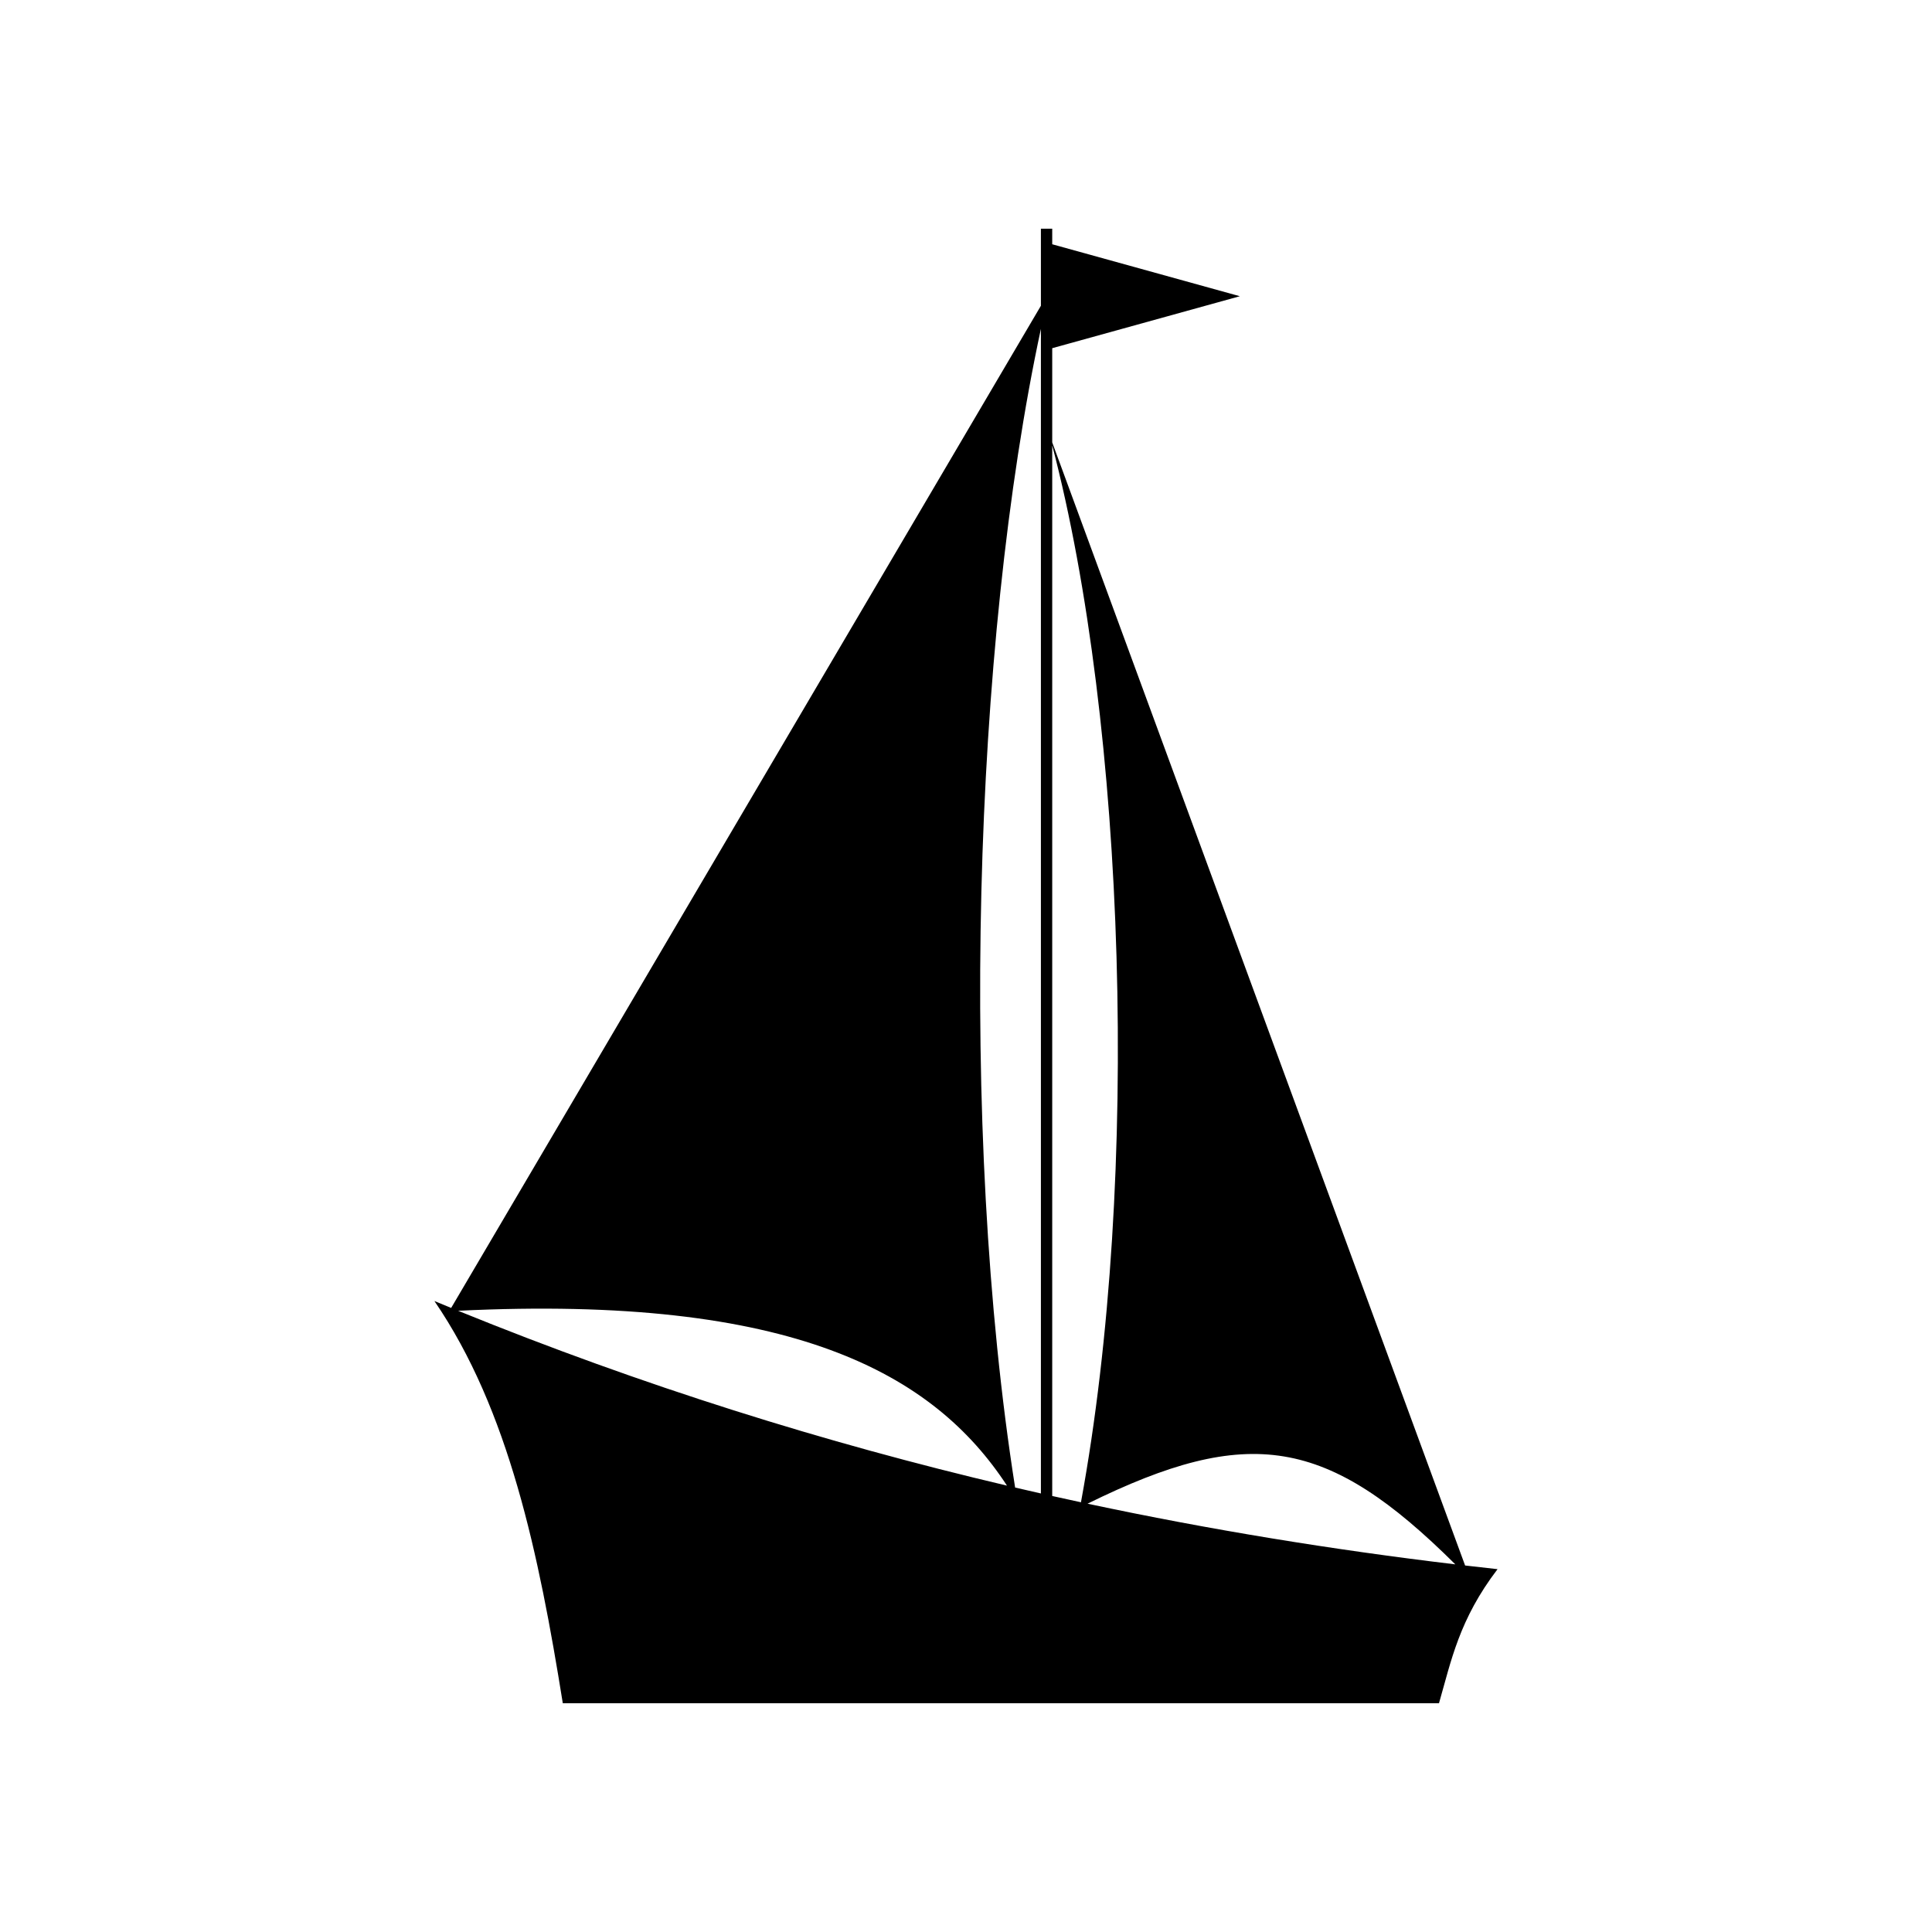 <?xml version="1.0" encoding="UTF-8"?>
<!-- Uploaded to: SVG Repo, www.svgrepo.com, Generator: SVG Repo Mixer Tools -->
<svg fill="#000000" width="800px" height="800px" version="1.1" viewBox="144 144 512 512" xmlns="http://www.w3.org/2000/svg">
 <path d="m532.27 558.88-109.42-297.63v-24.977l49.723-13.77-49.723-13.77v-4.121h-3v20.414l-156.29 265.59c-1.484-0.602-2.965-1.219-4.441-1.832 19.738 28.812 27.691 67.062 34.027 106.59h232.2c3.246-11.266 5.332-22.184 15.52-35.531-2.875-0.312-5.738-0.641-8.602-0.973zm-266.87-67.512c88.719-4.316 126.03 16.625 145.46 46.34-48.113-11.324-96.574-26.453-145.46-46.34zm154.45 48.414c-2.277-0.516-4.555-1.035-6.832-1.57-14.988-94.992-11.145-223.48 6.832-307.06zm3 0.676v-278.43c19.414 74.059 23.484 193.85 7.617 280.09-2.539-0.547-5.082-1.102-7.617-1.664zm9.359 2.035c42.789-21.094 63.535-17.648 97.465 16.078-32.344-3.867-64.832-9.129-97.465-16.078z" fill-rule="evenodd"/>
</svg>